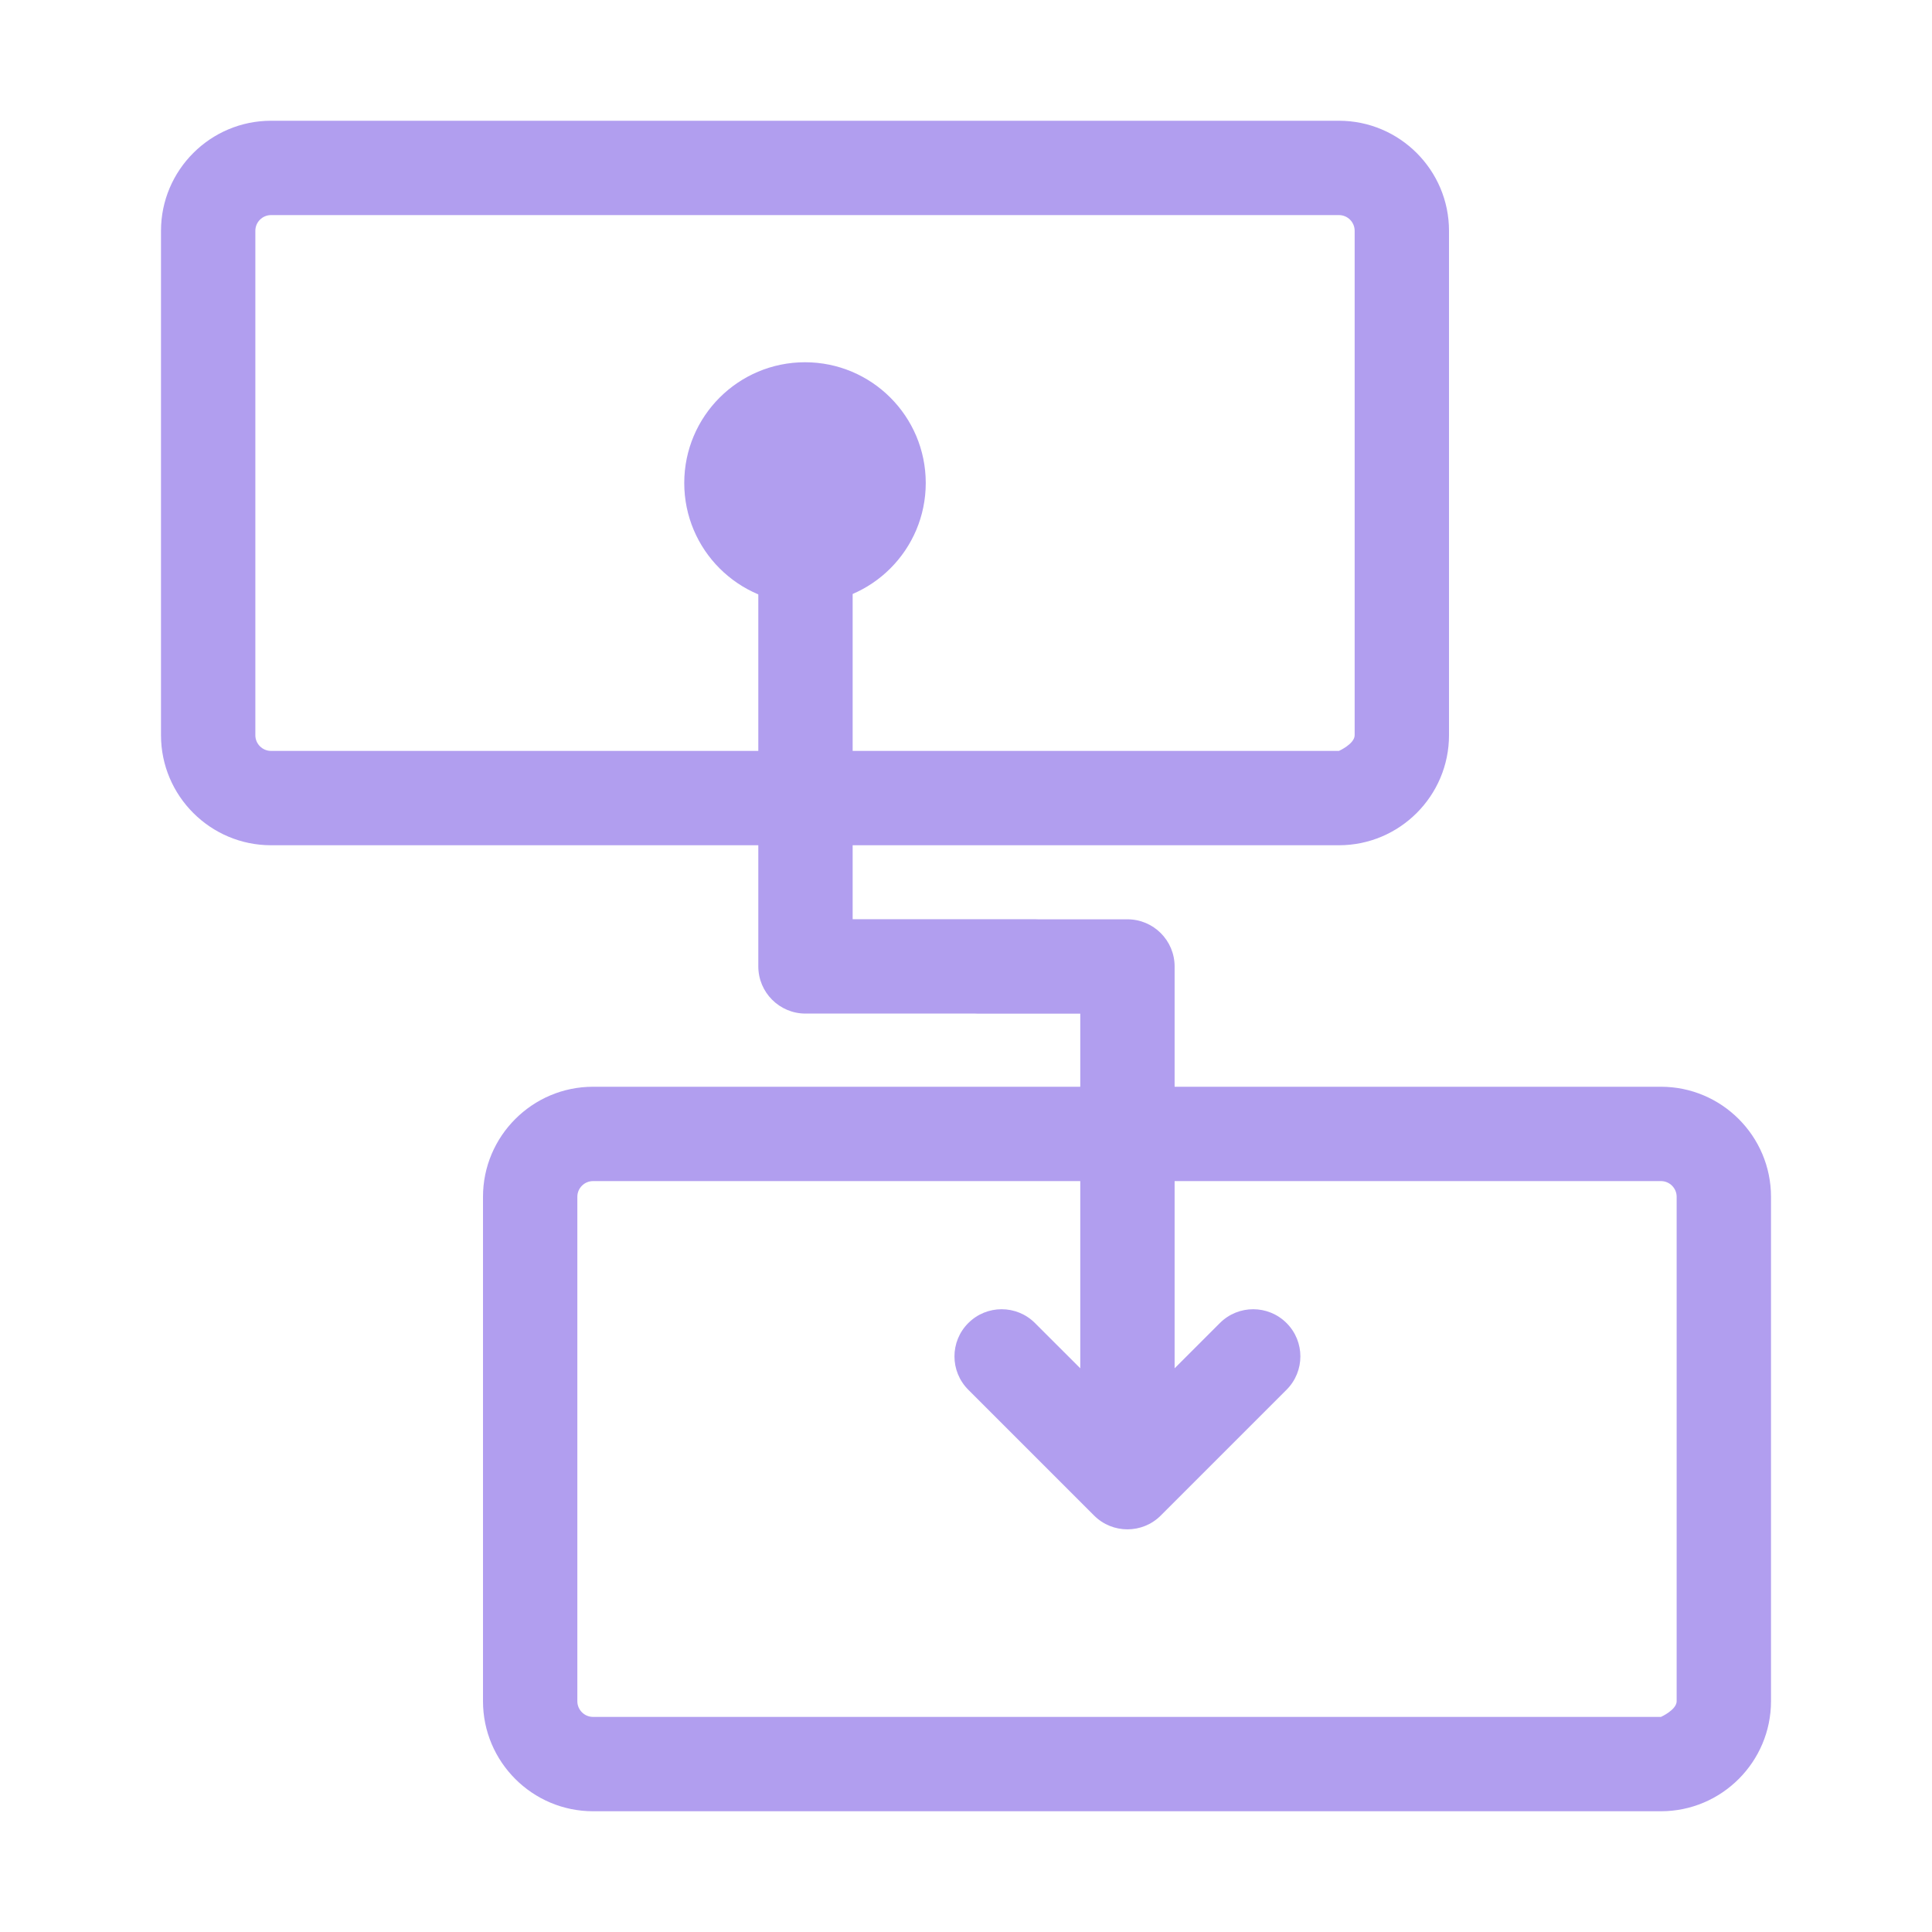 <svg width="48" height="48" viewBox="0 0 48 48" fill="none" xmlns="http://www.w3.org/2000/svg">
<path fill-rule="evenodd" clip-rule="evenodd" d="M6.734 3H33.266C34.773 3 36 4.227 36 5.734V18.266C36 19.773 34.773 21 33.266 21H6.734C5.227 21 4 19.773 4 18.266V5.734C4 4.227 5.227 3 6.734 3ZM6.734 18.656C6.519 18.656 6.344 18.481 6.344 18.266V5.734C6.344 5.519 6.519 5.344 6.734 5.344H33.266C33.481 5.344 33.656 5.519 33.656 5.734V18.266C33.656 18.481 33.266 18.656 33.266 18.656H6.734Z" fill="#B19EEF"/>
<path fill-rule="evenodd" clip-rule="evenodd" d="M14.734 27H41.266C42.773 27 44 28.227 44 29.734V42.266C44 43.773 42.773 45 41.266 45H14.734C13.227 45 12 43.773 12 42.266V29.734C12 28.227 13.227 27 14.734 27ZM14.734 42.656C14.519 42.656 14.344 42.481 14.344 42.266V29.734C14.344 29.519 14.519 29.344 14.734 29.344H41.266C41.481 29.344 41.656 29.519 41.656 29.734V42.266C41.656 42.481 41.266 42.656 41.266 42.656H14.734Z" fill="#B19EEF"/>
<circle cx="20" cy="12" r="3" fill="#B19EEF"/>
<path fill-rule="evenodd" clip-rule="evenodd" d="M21.184 22.838H25.731C25.751 22.838 25.771 22.839 25.791 22.84H28.011C28.658 22.84 29.183 23.365 29.183 24.012V33.995L30.307 32.871C30.765 32.413 31.506 32.413 31.964 32.871C32.422 33.328 32.422 34.07 31.964 34.528L28.839 37.653C28.61 37.882 28.311 37.996 28.011 37.996C27.711 37.996 27.411 37.882 27.182 37.653L24.057 34.528C23.599 34.07 23.599 33.328 24.057 32.871C24.515 32.413 25.256 32.413 25.714 32.871L26.839 33.995V25.184H24.292C24.272 25.184 24.252 25.183 24.232 25.182H20.012C19.365 25.182 18.84 24.657 18.84 24.01V13.027H21.184V22.838Z" fill="#B19EEF"/>
</svg>
